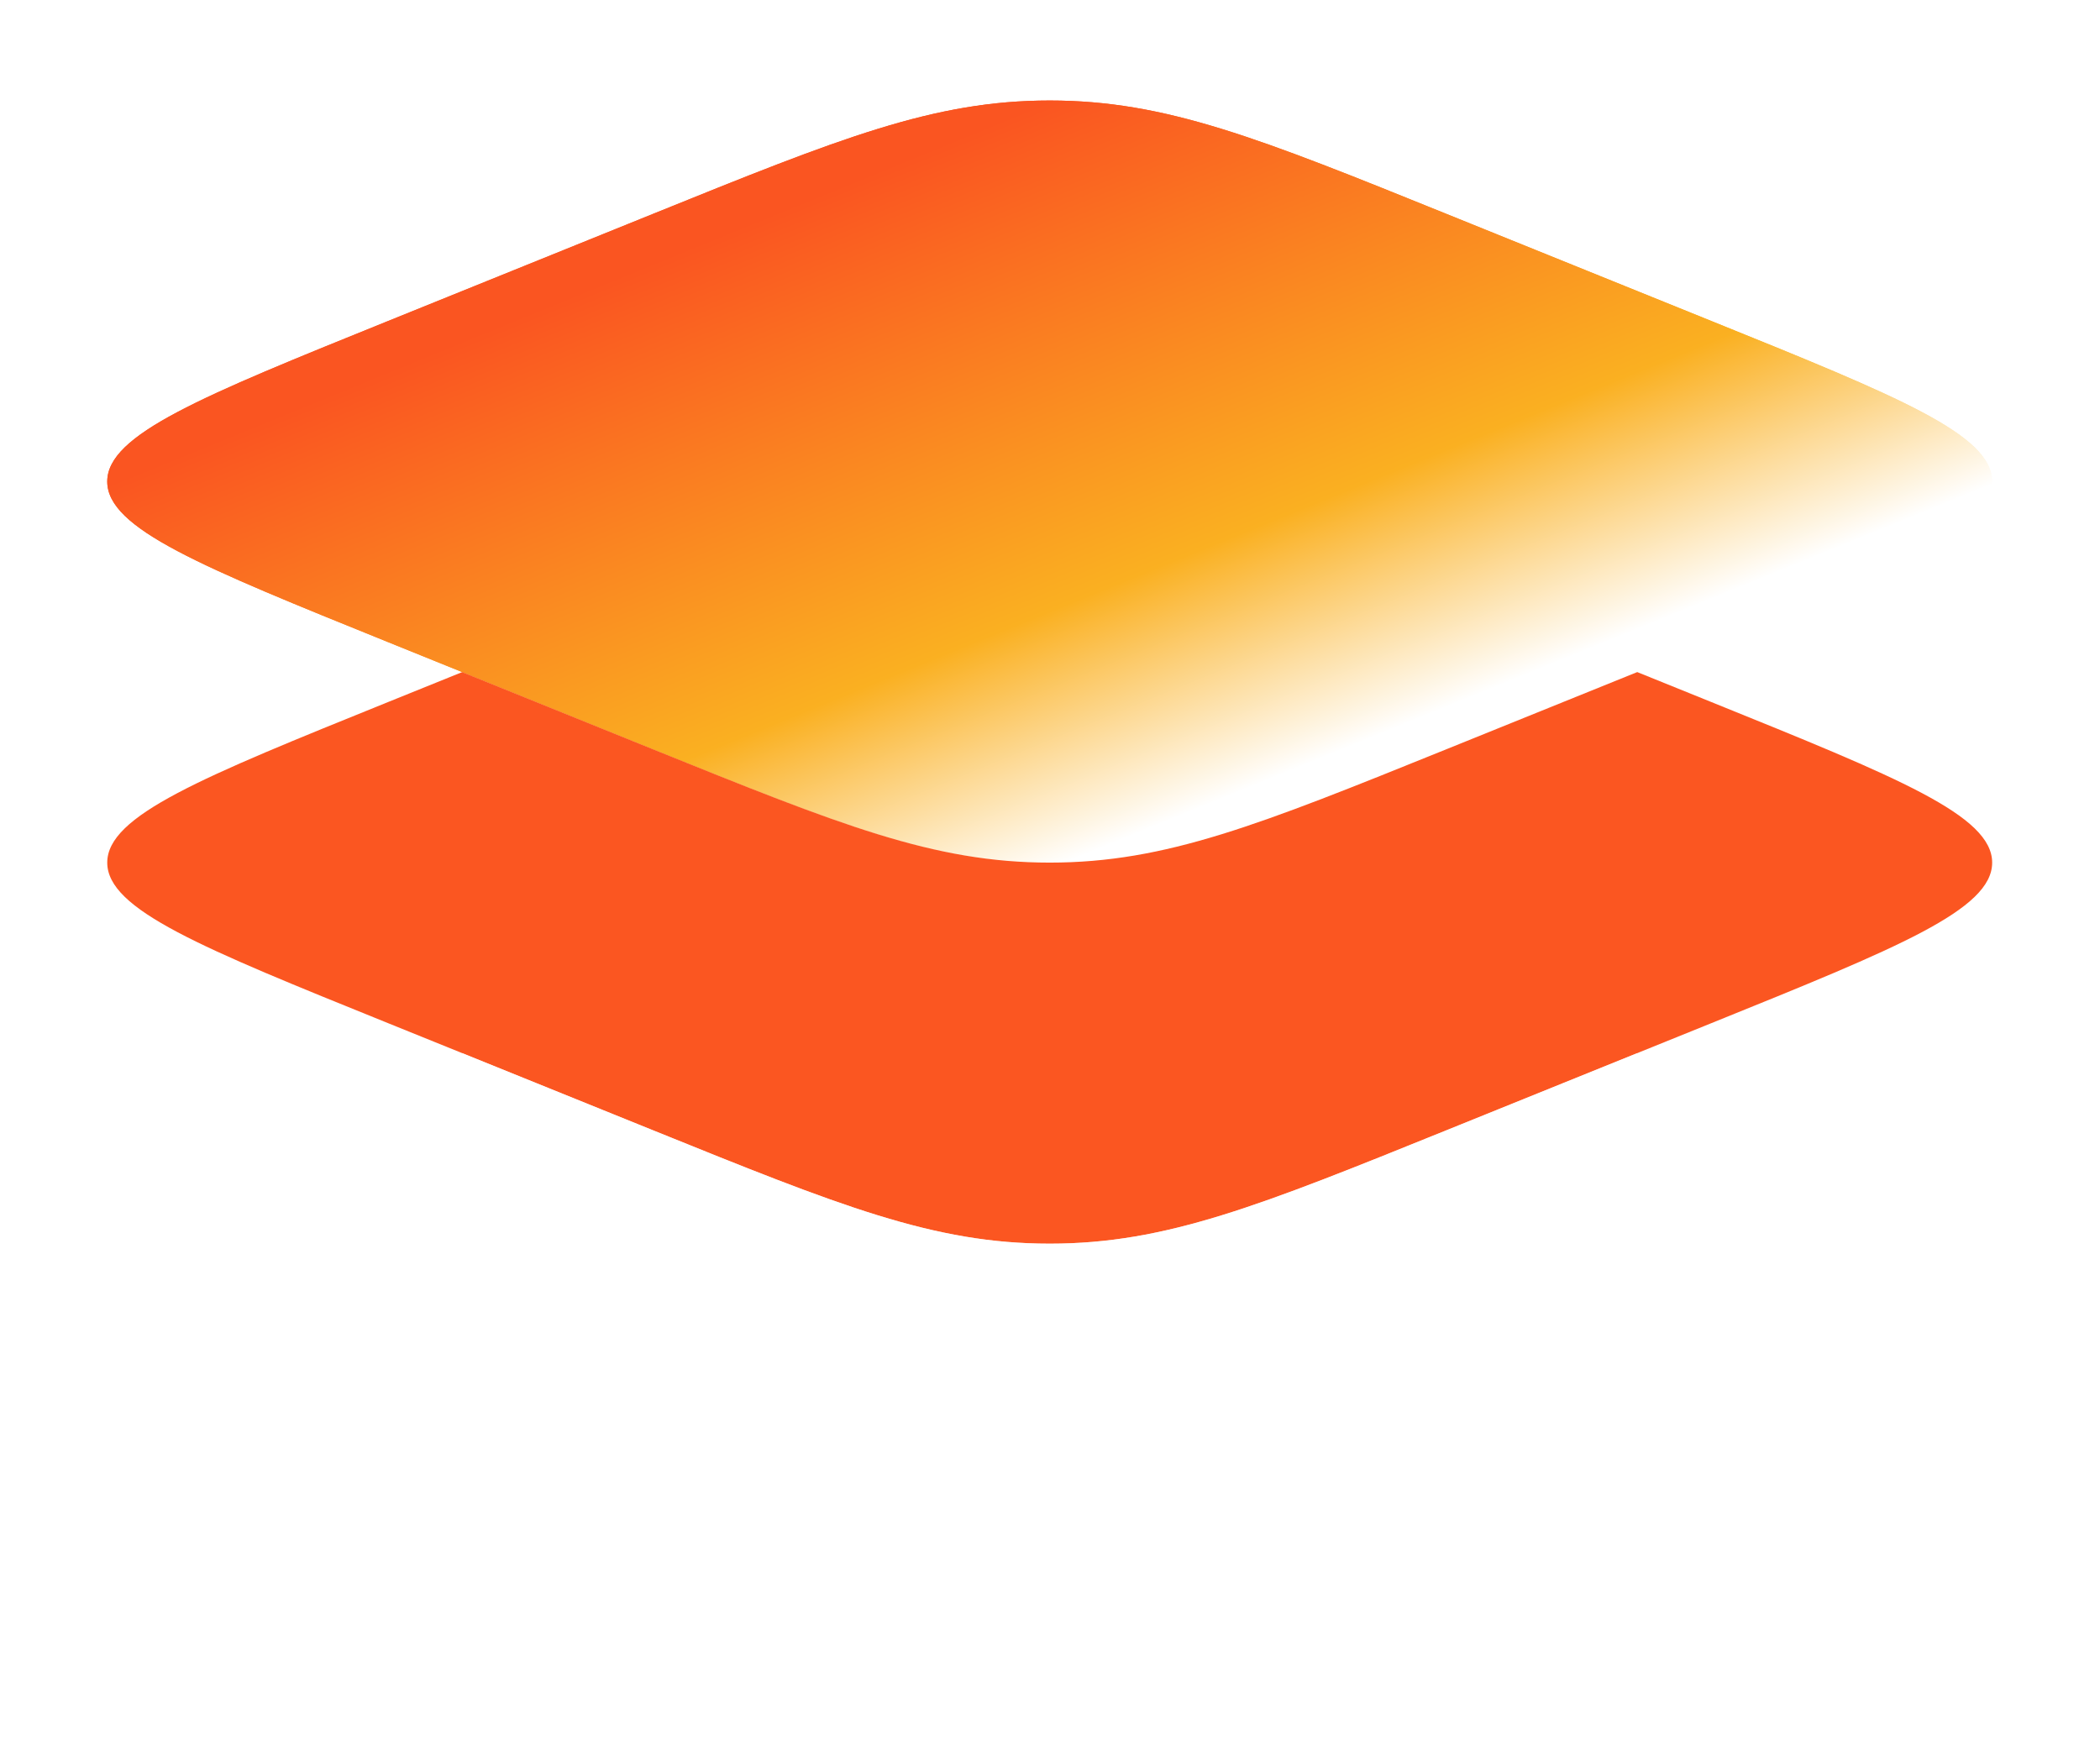 <svg width="88" height="73" viewBox="0 0 88 73" fill="none" xmlns="http://www.w3.org/2000/svg">
<g filter="url(#filter0_d_3_213)">
<path d="M16.259 22.909C8.416 19.737 4.494 18.152 4.494 16.181C4.494 14.211 8.416 12.625 16.259 9.454L27.35 4.969C35.193 1.797 39.115 0.212 43.988 0.212C48.861 0.212 52.782 1.797 60.625 4.969L71.717 9.454C79.56 12.625 83.481 14.211 83.481 16.181C83.481 18.152 79.56 19.737 71.717 22.909L60.625 27.394C52.782 30.565 48.861 32.151 43.988 32.151C39.115 32.151 35.193 30.565 27.35 27.394L16.259 22.909Z" fill="url(#paint0_linear_3_213)"/>
<path fill-rule="evenodd" clip-rule="evenodd" d="M4.494 16.181C4.494 18.152 8.416 19.737 16.259 22.909L27.35 27.394C35.193 30.565 39.115 32.151 43.988 32.151C48.861 32.151 52.782 30.565 60.625 27.394L71.717 22.909C79.56 19.737 83.481 18.152 83.481 16.181C83.481 14.211 79.56 12.625 71.717 9.454L60.625 4.969C52.782 1.797 48.861 0.212 43.988 0.212C39.115 0.212 35.193 1.797 27.35 4.969L16.259 9.454C8.416 12.625 4.494 14.211 4.494 16.181Z" fill="url(#paint1_linear_3_213)"/>
<path d="M19.368 24.166L16.259 25.423C8.416 28.595 4.494 30.18 4.494 32.151C4.494 34.121 8.416 35.707 16.259 38.878L27.35 43.363C35.193 46.535 39.115 48.12 43.988 48.12C48.861 48.12 52.782 46.535 60.625 43.363L71.717 38.878C79.56 35.707 83.481 34.121 83.481 32.151C83.481 30.18 79.56 28.595 71.717 25.423L68.608 24.166L60.625 27.394C52.782 30.565 48.861 32.151 43.988 32.151C39.115 32.151 35.193 30.565 27.35 27.394L19.368 24.166Z" fill="#FB5621"/>
<path d="M19.368 40.136L16.259 41.393C8.416 44.564 4.494 46.15 4.494 48.12C4.494 50.091 8.416 51.676 16.259 54.848L27.35 59.333C35.193 62.504 39.115 64.09 43.988 64.09C48.861 64.09 52.782 62.504 60.625 59.333L71.717 54.848C79.56 51.676 83.481 50.091 83.481 48.12C83.481 46.15 79.56 44.564 71.717 41.393L68.608 40.136L60.625 43.363C52.782 46.535 48.861 48.12 43.988 48.12C39.115 48.12 35.193 46.535 27.35 43.363L19.368 40.136Z" fill="url(#paint2_linear_3_213)"/>
</g>
<defs>
<filter id="filter0_d_3_213" x="0.494" y="0.212" width="86.987" height="71.878" filterUnits="userSpaceOnUse" color-interpolation-filters="sRGB">
<feFlood flood-opacity="0" result="BackgroundImageFix"/>
<feColorMatrix in="SourceAlpha" type="matrix" values="0 0 0 0 0 0 0 0 0 0 0 0 0 0 0 0 0 0 127 0" result="hardAlpha"/>
<feOffset dy="4"/>
<feGaussianBlur stdDeviation="2"/>
<feComposite in2="hardAlpha" operator="out"/>
<feColorMatrix type="matrix" values="0 0 0 0 0 0 0 0 0 0 0 0 0 0 0 0 0 0 0.25 0"/>
<feBlend mode="normal" in2="BackgroundImageFix" result="effect1_dropShadow_3_213"/>
<feBlend mode="normal" in="SourceGraphic" in2="effect1_dropShadow_3_213" result="shape"/>
</filter>
<linearGradient id="paint0_linear_3_213" x1="43.988" y1="0.212" x2="55.556" y2="28.57" gradientUnits="userSpaceOnUse">
<stop stop-color="#FA5521"/>
<stop offset="0.647" stop-color="#FAB021"/>
<stop offset="0.974" stop-color="white"/>
</linearGradient>
<linearGradient id="paint1_linear_3_213" x1="43.988" y1="0.212" x2="55.556" y2="28.57" gradientUnits="userSpaceOnUse">
<stop stop-color="#FA5521"/>
<stop offset="0.647" stop-color="#FAB021"/>
<stop offset="0.974" stop-color="white"/>
</linearGradient>
<linearGradient id="paint2_linear_3_213" x1="43.988" y1="40.136" x2="43.988" y2="64.09" gradientUnits="userSpaceOnUse">
<stop stop-color="white" stop-opacity="0.8"/>
<stop offset="1" stop-color="white" stop-opacity="0.3"/>
</linearGradient>
</defs>
</svg>
